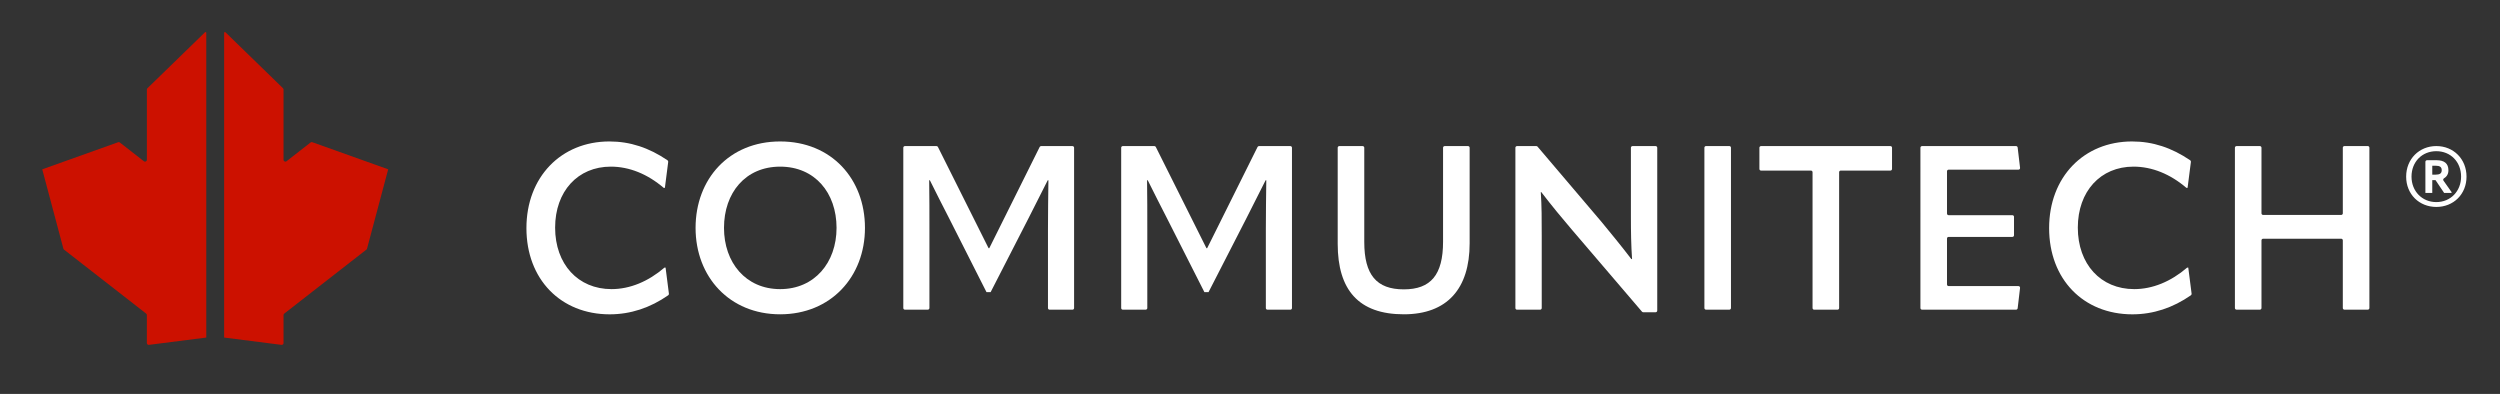 <?xml version="1.0" encoding="utf-8"?>
<!-- Generator: Adobe Illustrator 26.0.2, SVG Export Plug-In . SVG Version: 6.00 Build 0)  -->
<svg version="1.1" id="Layer_1" xmlns="http://www.w3.org/2000/svg" xmlns:xlink="http://www.w3.org/1999/xlink" x="0px" y="0px"
	 viewBox="0 0 825 130" style="enable-background:new 0 0 825 130;" xml:space="preserve">
<rect x="0" y="0" width="825" height="130" fill="#333333" stroke="none"/>
<style type="text/css">
	.st0{fill:#231F20;}
	.st1{clip-path:url(#SVGID_00000120539933758079567180000016387316192474697391_);}
	.st2{clip-path:url(#SVGID_00000165949968218378713540000003206462571061627802_);}
	.st3{clip-path:url(#SVGID_00000114069311890648478120000000159067024865079700_);}
	.st4{clip-path:url(#SVGID_00000036958852089523680630000010811839550669038228_);}
	.st5{clip-path:url(#SVGID_00000085225859563434202960000005379313523003309186_);}
	.st6{clip-path:url(#SVGID_00000183237377005755511580000013949640318555677320_);}
	.st7{clip-path:url(#SVGID_00000123424609393976025490000006335126756563059380_);}
	.st8{clip-path:url(#SVGID_00000052093332042248602960000000151939752346323873_);}
	.st9{fill:#FFFFFF;}
	.st10{fill:none;stroke:#000000;stroke-width:0.5;stroke-miterlimit:10;}
	.st11{fill:#E21B46;}
	.st12{fill:#FF0000;stroke:#000000;stroke-width:0.5;stroke-miterlimit:10;}
	.st13{fill:none;stroke:#000000;stroke-width:2;stroke-linecap:round;stroke-miterlimit:10;}
	.st14{fill:none;stroke:#E21B46;stroke-width:4;stroke-linejoin:round;stroke-miterlimit:10;}
	.st15{fill:url(#SVGID_00000028286880250423014910000008324609403669988510_);}
	.st16{fill:#283335;}
	.st17{fill:url(#SVGID_00000173135411855217244060000002463976299242440856_);}
	.st18{fill:url(#SVGID_00000131339718795479475590000017754145979318861988_);}
	.st19{clip-path:url(#SVGID_00000037676347653496343190000011596720542688396178_);fill:#0066CC;}
	.st20{clip-path:url(#SVGID_00000037676347653496343190000011596720542688396178_);}
	.st21{clip-path:url(#SVGID_00000098902311412744372230000014655745429393345184_);fill:#231F20;}
	.st22{clip-path:url(#SVGID_00000037684075571642882820000000724683052058729346_);fill:#0066CC;}
	.st23{clip-path:url(#SVGID_00000037684075571642882820000000724683052058729346_);}
	.st24{clip-path:url(#SVGID_00000125586811503972375780000005389574620141452422_);fill:#231F20;}
	.st25{fill:none;stroke:#E21B46;stroke-miterlimit:10;}
	.st26{fill:#E31C48;}
	.st27{fill:#007DC3;}
	.st28{fill:none;stroke:#E21B46;stroke-width:3;stroke-linecap:round;stroke-miterlimit:10;}
	.st29{clip-path:url(#SVGID_00000062902786749373640180000007507137248095453314_);fill:#FFFFFF;}
	.st30{clip-path:url(#SVGID_00000062902786749373640180000007507137248095453314_);}
	.st31{clip-path:url(#SVGID_00000017504701172548274510000009556231347072184507_);fill:#FFFFFF;}
	.st32{clip-path:url(#SVGID_00000116216219467046919120000002148784357162404015_);}
	.st33{opacity:0.5;fill:#E31C48;}
	.st34{fill:url(#SVGID_00000025436649256567857310000010382214692800909453_);}
	.st35{fill:url(#SVGID_00000041266059780862562800000012898697357062600576_);}
	.st36{fill:url(#SVGID_00000111893729675592645020000000004157247729805244_);}
	.st37{fill:url(#SVGID_00000085936354020249252220000008638161291870557110_);}
	.st38{clip-path:url(#SVGID_00000130647808410241837380000002778410307247419544_);}
	.st39{clip-path:url(#SVGID_00000090977209207740427010000016196828192192376724_);}
	.st40{clip-path:url(#SVGID_00000153685658544360207360000002868738160282397579_);}
	.st41{clip-path:url(#SVGID_00000000185222430126329790000008727405228517628844_);}
	.st42{clip-path:url(#SVGID_00000181798322506461853030000011446475413164880768_);}
	.st43{clip-path:url(#SVGID_00000144335958109511081200000014343819728251758009_);}
	.st44{clip-path:url(#SVGID_00000011745891040779733450000015165486179143845014_);}
	.st45{clip-path:url(#SVGID_00000160881280078332908620000015002533269366855328_);}
	.st46{fill:none;stroke:#231F20;stroke-miterlimit:10;}
	.st47{opacity:0.5;fill:#E21B46;}
	.st48{fill:none;stroke:#231F20;stroke-width:3;stroke-miterlimit:10;}
	.st49{fill:#CCCCCC;}
	.st50{fill:none;stroke:#E21B46;stroke-linecap:round;stroke-linejoin:round;stroke-miterlimit:10;}
	.st51{fill:none;stroke:#E21B46;stroke-width:4;stroke-linecap:round;stroke-linejoin:round;stroke-miterlimit:10;}
	.st52{stroke:#FFFFFF;stroke-miterlimit:10;}
	.st53{fill:url(#SVGID_00000175316204677038804570000007110877201544080269_);}
	.st54{fill:url(#SVGID_00000176735025155128614090000002473929414216657083_);}
	.st55{clip-path:url(#SVGID_00000032628658700882040120000003536207996672463547_);}
	.st56{clip-path:url(#SVGID_00000030481340875853872310000015744432468330681500_);}
	.st57{clip-path:url(#SVGID_00000039099132789422693340000000472672650564623798_);}
	.st58{clip-path:url(#SVGID_00000100357033615837520480000014221110532674592426_);}
	.st59{clip-path:url(#SVGID_00000145022130883889528320000016194447286782679473_);}
	.st60{clip-path:url(#SVGID_00000041992036118416256910000012888349254715354815_);}
	.st61{clip-path:url(#SVGID_00000116954322613721616480000003122824879373140891_);}
	.st62{clip-path:url(#SVGID_00000032611880129415612310000014195350977134209215_);}
	.st63{clip-path:url(#SVGID_00000124858208874731635730000013345954268474848652_);}
	.st64{clip-path:url(#SVGID_00000097469522363921587200000013726103831838343602_);}
	.st65{clip-path:url(#SVGID_00000080192288261707925730000001999632213689834388_);}
	.st66{clip-path:url(#SVGID_00000014609537874138078540000002535497960943034035_);}
	.st67{clip-path:url(#SVGID_00000121238110985033889130000009007587041708866193_);}
	.st68{clip-path:url(#SVGID_00000017509288889310891750000018370611768899995295_);}
	.st69{clip-path:url(#SVGID_00000018202847422178766350000011960130248904242053_);}
	.st70{clip-path:url(#SVGID_00000046315945388122288430000002827870410125209522_);}
	.st71{clip-path:url(#SVGID_00000017516934654822999650000001174749937761647779_);}
	.st72{clip-path:url(#SVGID_00000150796683114974988180000016030668141338988189_);}
	.st73{clip-path:url(#SVGID_00000096764256634613086290000002036781098991245221_);}
	.st74{clip-path:url(#SVGID_00000157999082393535388750000016960496739987767978_);}
	.st75{clip-path:url(#SVGID_00000030470330238514981590000011494105027423156361_);}
	.st76{clip-path:url(#SVGID_00000085238687452013105340000004692113177894123907_);}
	.st77{clip-path:url(#SVGID_00000100365805223132072270000018062865453962715813_);}
	.st78{clip-path:url(#SVGID_00000118398674846110751220000017848505343960991886_);}
	.st79{clip-path:url(#SVGID_00000148622386627744021180000007294396232054451098_);}
	.st80{clip-path:url(#SVGID_00000080925853456917973510000015141104043844637865_);}
	.st81{clip-path:url(#SVGID_00000052824481602292946730000009447527713765951141_);}
	.st82{clip-path:url(#SVGID_00000088109162433106270960000007271493172374739365_);}
	.st83{clip-path:url(#SVGID_00000136405254154712406680000016862823005935021244_);}
	.st84{clip-path:url(#SVGID_00000084507110170647453550000008889833269380377986_);}
	.st85{clip-path:url(#SVGID_00000003810627738920578560000001438426286270963858_);}
	.st86{clip-path:url(#SVGID_00000096028375344783628970000011889242828022762137_);}
	.st87{clip-path:url(#SVGID_00000033365451333327419540000006129866839378207893_);}
	.st88{clip-path:url(#SVGID_00000106112139561641935080000018026464885611082897_);}
	.st89{clip-path:url(#SVGID_00000002383233639117874190000003335062492520448643_);}
	.st90{clip-path:url(#SVGID_00000112622523383920602680000000225313657986441362_);}
	.st91{clip-path:url(#SVGID_00000166635575305055444450000016272197442890910083_);}
	.st92{clip-path:url(#SVGID_00000116228526540557809330000010436582753458000814_);}
	.st93{clip-path:url(#SVGID_00000142143451764801220690000011175340454782524604_);}
	.st94{clip-path:url(#SVGID_00000085238107184544454740000002427127837180209563_);}
	.st95{clip-path:url(#SVGID_00000115483167237889612730000016887774268344863888_);}
	.st96{clip-path:url(#SVGID_00000042009354444014799880000004347707466248524935_);}
	.st97{clip-path:url(#SVGID_00000035522482675696896040000011421207404496645792_);}
	.st98{clip-path:url(#SVGID_00000166649067409141592990000012453620193979885502_);}
	.st99{clip-path:url(#SVGID_00000029016985084023574750000002527332698148064138_);}
	.st100{clip-path:url(#SVGID_00000080179896948321656310000015081070231960995978_);}
	.st101{clip-path:url(#SVGID_00000157279495008694364350000017237631649139968391_);}
	.st102{clip-path:url(#SVGID_00000076570162693806359860000004757535735893405115_);}
	.st103{fill:none;stroke:#231F20;stroke-width:6;stroke-linecap:round;stroke-miterlimit:10;}
	.st104{fill:none;stroke:#231F20;stroke-width:6;stroke-linecap:round;stroke-linejoin:round;stroke-miterlimit:10;}
	.st105{fill:none;stroke:#231F20;stroke-width:8;stroke-linecap:round;stroke-miterlimit:10;}
	.st106{fill:none;stroke:#231F20;stroke-width:8;stroke-linecap:round;stroke-linejoin:round;stroke-miterlimit:10;}
	.st107{fill:url(#SVGID_00000003783873531840125310000012012437460468292531_);}
	.st108{fill:url(#SVGID_00000008834408652977801430000009222735283197084851_);}
	.st109{fill:url(#SVGID_00000011753805063076477130000012730409782827562125_);}
	.st110{fill:url(#SVGID_00000021813250176524940720000009142832663887249058_);}
	.st111{fill:#BF3055;}
	.st112{fill:#595253;}
	.st113{fill:#0066CC;}
	.st114{fill:#D10000;}
	.st115{fill:#B80F0A;}
	.st116{fill:#CC1100;}
	.st117{fill:#D70000;}
	.st118{fill:url(#SVGID_00000133487055803709726800000014821040108459999617_);}
	.st119{fill:url(#SVGID_00000183960180114819346280000008455571682903095219_);}
	.st120{fill:#222222;}
	.st121{fill:#E6E7E8;}
	.st122{fill:#8700A3;}
	.st123{fill:none;stroke:#CC1100;stroke-miterlimit:10;}
	.st124{fill:#800B00;}
	.st125{fill:#063F80;}
	.st126{fill:#CDC7CB;}
	.st127{fill:#F2D633;}
	.st128{fill:#C0C1C5;}
	.st129{fill:#FCCB17;}
	.st130{fill:#90C5E4;}
	.st131{fill:#FFDA00;}
	.st132{fill:#FFFFFF;stroke:#000000;stroke-miterlimit:10;}
</style>
<g>
	<path class="st116" d="M68.07,111.39l-18.92,2.41c-0.36,0.05-0.69-0.24-0.69-0.61l0-9.23c0-0.19-0.09-0.37-0.24-0.48L21.12,82.37
		c-0.13-0.1-0.21-0.25-0.23-0.41l-6.95-26.08l0,0l25.14-8.98c0.16-0.02,0.33,0.02,0.46,0.12l7.95,6.2c0.4,0.31,0.98,0.03,0.98-0.48
		l0-23.18c0-0.16,0.07-0.32,0.18-0.44l19-18.47c0.16-0.15,0.42-0.04,0.42,0.18V111.39z"/>
	<path class="st116" d="M73.96,111.39l18.92,2.41c0.36,0.05,0.69-0.24,0.69-0.61l0-9.23c0-0.19,0.09-0.37,0.24-0.48l27.11-21.12
		c0.13-0.1,0.21-0.25,0.23-0.41l6.95-26.08l0,0l-25.14-8.98c-0.16-0.02-0.33,0.02-0.46,0.12l-7.95,6.2
		c-0.4,0.31-0.98,0.03-0.98-0.48l0-23.18c0-0.16-0.07-0.32-0.18-0.44l-19-18.47c-0.16-0.15-0.42-0.04-0.42,0.18V111.39z"/>
</g>
<g>
	<path class="st9" d="M173.72,75.28c0-16.85,11.44-28.6,27.38-28.6c6.84,0,13.08,2.07,19.17,6.21c0.17,0.11,0.26,0.32,0.24,0.52
		l-1.1,8.59h-0.38c-5.34-4.57-11.36-7.01-17.46-7.01c-10.9,0-18.38,8.16-18.38,20.13c0,12.05,7.55,20.29,18.61,20.29
		c6.1,0,12.13-2.52,17.46-7.09h0.38l1.1,8.6c0.03,0.2-0.06,0.4-0.23,0.52c-5.95,4.14-12.42,6.29-19.33,6.29
		C185.01,103.72,173.72,92.13,173.72,75.28z"/>
	<path class="st9" d="M229.54,75.2c0-16.17,11.06-28.52,27.91-28.52c16.93,0,27.99,12.35,27.99,28.52s-11.29,28.52-27.99,28.52
		S229.54,91.37,229.54,75.2z M276.06,75.2c0-11.59-7.17-20.21-18.61-20.21c-11.44,0-18.53,8.62-18.53,20.21
		c0,11.44,7.17,20.21,18.53,20.21C268.81,95.41,276.06,86.64,276.06,75.2z"/>
	<path class="st9" d="M298.09,101.66V48.74c0-0.29,0.24-0.53,0.53-0.53h10.43c0.2,0,0.38,0.11,0.47,0.29l16.71,33.41h0.23
		l16.63-33.41c0.09-0.18,0.27-0.29,0.48-0.29h10.35c0.29,0,0.53,0.24,0.53,0.53v52.93c0,0.29-0.24,0.53-0.53,0.53h-7.56
		c-0.29,0-0.53-0.24-0.53-0.53V75.81c0-5.41,0.08-10.91,0.15-16.32h-0.23L339.42,72l-12.51,24.4h-1.37L313.19,72
		c-2.14-4.2-4.27-8.31-6.33-12.51h-0.23c0.08,5.41,0.08,10.9,0.08,16.32v25.85c0,0.29-0.24,0.53-0.53,0.53h-7.55
		C298.33,102.2,298.09,101.96,298.09,101.66z"/>
	<path class="st9" d="M369.99,101.66V48.74c0-0.29,0.24-0.53,0.53-0.53h10.43c0.2,0,0.38,0.11,0.47,0.29l16.71,33.41h0.23
		l16.63-33.41c0.09-0.18,0.27-0.29,0.48-0.29h10.35c0.29,0,0.53,0.24,0.53,0.53v52.93c0,0.29-0.24,0.53-0.53,0.53h-7.56
		c-0.29,0-0.53-0.24-0.53-0.53V75.81c0-5.41,0.08-10.91,0.15-16.32h-0.23L411.33,72l-12.51,24.4h-1.37L385.09,72
		c-2.14-4.2-4.27-8.31-6.33-12.51h-0.23c0.08,5.41,0.08,10.9,0.08,16.32v25.85c0,0.29-0.24,0.53-0.53,0.53h-7.55
		C370.23,102.2,369.99,101.96,369.99,101.66z"/>
	<path class="st9" d="M441.44,80.46V48.74c0-0.29,0.24-0.53,0.53-0.53h7.71c0.29,0,0.53,0.24,0.53,0.53v31.12
		c0,10.83,4.04,15.63,13.04,15.63c8.92,0,12.96-4.8,12.96-15.71V48.74c0-0.29,0.24-0.53,0.53-0.53h7.71c0.29,0,0.53,0.24,0.53,0.53
		v31.57c0,14.95-7.4,23.41-21.73,23.41C448.38,103.72,441.44,95.71,441.44,80.46z"/>
	<path class="st9" d="M500.08,101.66V48.74c0-0.29,0.24-0.53,0.53-0.53H507c0.16,0,0.3,0.07,0.4,0.19l21.04,24.75
		c3.2,3.89,6.41,7.78,9.91,12.35h0.23c-0.31-4.57-0.38-8.85-0.38-14.18V48.74c0-0.29,0.24-0.53,0.53-0.53h7.63
		c0.29,0,0.53,0.24,0.53,0.53v53.77c0,0.29-0.24,0.53-0.53,0.53h-4.11c-0.16,0-0.3-0.07-0.4-0.19l-23.25-27.19
		c-3.2-3.74-6.41-7.63-9.99-12.28h-0.15c0.31,4.65,0.31,9.07,0.31,14.34v23.95c0,0.29-0.24,0.53-0.53,0.53h-7.63
		C500.32,102.2,500.08,101.96,500.08,101.66z"/>
	<path class="st9" d="M562.98,48.2h7.71c0.29,0,0.53,0.24,0.53,0.53v52.93c0,0.29-0.24,0.53-0.53,0.53h-7.71
		c-0.29,0-0.53-0.24-0.53-0.53V48.74C562.45,48.44,562.69,48.2,562.98,48.2z"/>
	<path class="st9" d="M624.37,48.74v7.02c0,0.29-0.24,0.53-0.53,0.53h-16.4c-0.29,0-0.53,0.24-0.53,0.53v44.85
		c0,0.29-0.24,0.53-0.53,0.53h-7.71c-0.29,0-0.53-0.24-0.53-0.53V56.82c0-0.29-0.24-0.53-0.53-0.53h-16.48
		c-0.29,0-0.53-0.24-0.53-0.53v-7.02c0-0.29,0.24-0.53,0.53-0.53h42.71C624.13,48.2,624.37,48.44,624.37,48.74z"/>
	<path class="st9" d="M642.51,78.7v15.18c0,0.29,0.24,0.53,0.53,0.53h23.05c0.32,0,0.56,0.28,0.53,0.59l-0.79,6.72
		c-0.03,0.27-0.26,0.47-0.53,0.47h-31.03c-0.29,0-0.53-0.24-0.53-0.53V48.74c0-0.29,0.24-0.53,0.53-0.53h31.03
		c0.27,0,0.5,0.2,0.53,0.47l0.79,6.72c0.04,0.32-0.21,0.59-0.53,0.59h-23.05c-0.29,0-0.53,0.24-0.53,0.53v13.96
		c0,0.29,0.24,0.53,0.53,0.53h21.05c0.29,0,0.53,0.24,0.53,0.53v6.11c0,0.29-0.24,0.53-0.53,0.53h-21.05
		C642.75,78.17,642.51,78.41,642.51,78.7z"/>
	<path class="st9" d="M676.21,75.28c0-16.85,11.44-28.6,27.38-28.6c6.84,0,13.08,2.07,19.17,6.21c0.17,0.11,0.26,0.32,0.24,0.52
		l-1.1,8.59h-0.38c-5.34-4.57-11.36-7.01-17.46-7.01c-10.9,0-18.38,8.16-18.38,20.13c0,12.05,7.55,20.29,18.61,20.29
		c6.1,0,12.13-2.52,17.46-7.09h0.38l1.1,8.6c0.03,0.2-0.06,0.4-0.23,0.52c-5.95,4.14-12.42,6.29-19.33,6.29
		C687.5,103.72,676.21,92.13,676.21,75.28z"/>
	<path class="st9" d="M773.66,48.2h7.71c0.29,0,0.53,0.24,0.53,0.53v52.93c0,0.29-0.24,0.53-0.53,0.53h-7.71
		c-0.29,0-0.53-0.24-0.53-0.53V79.31c0-0.29-0.24-0.53-0.53-0.53h-25.78c-0.29,0-0.53,0.24-0.53,0.53v22.35
		c0,0.29-0.24,0.53-0.53,0.53h-7.71c-0.29,0-0.53-0.24-0.53-0.53V48.74c0-0.29,0.24-0.53,0.53-0.53h7.71c0.29,0,0.53,0.24,0.53,0.53
		V70.4c0,0.29,0.24,0.53,0.53,0.53h25.78c0.29,0,0.53-0.24,0.53-0.53V48.74C773.13,48.44,773.37,48.2,773.66,48.2z"/>
	<path class="st9" d="M794.03,58.29c0-5.82,4.31-10.09,9.96-10.09s9.96,4.27,9.96,10.09c0,5.82-4.31,10-9.96,10
		S794.03,64.11,794.03,58.29z M812.16,58.29c0-4.89-3.47-8.4-8.18-8.4s-8.18,3.51-8.18,8.4c0,4.8,3.47,8.4,8.18,8.4
		S812.16,63.09,812.16,58.29z M800.38,63.67V53.4c0-0.29,0.24-0.53,0.53-0.53h3.16c2.53,0,3.91,1.07,3.91,3.33
		c0,1.16-0.5,2.07-1.43,2.62c-0.28,0.17-0.39,0.51-0.21,0.78l2.71,3.84l-0.09,0.22h-2.4l-2.84-4.22h-1.07v4.22H800.38z
		 M802.65,57.63h1.16c1.29,0,1.96-0.4,1.96-1.47c0-1.07-0.67-1.47-1.96-1.47h-1.16V57.63z"/>
</g>
</svg>
